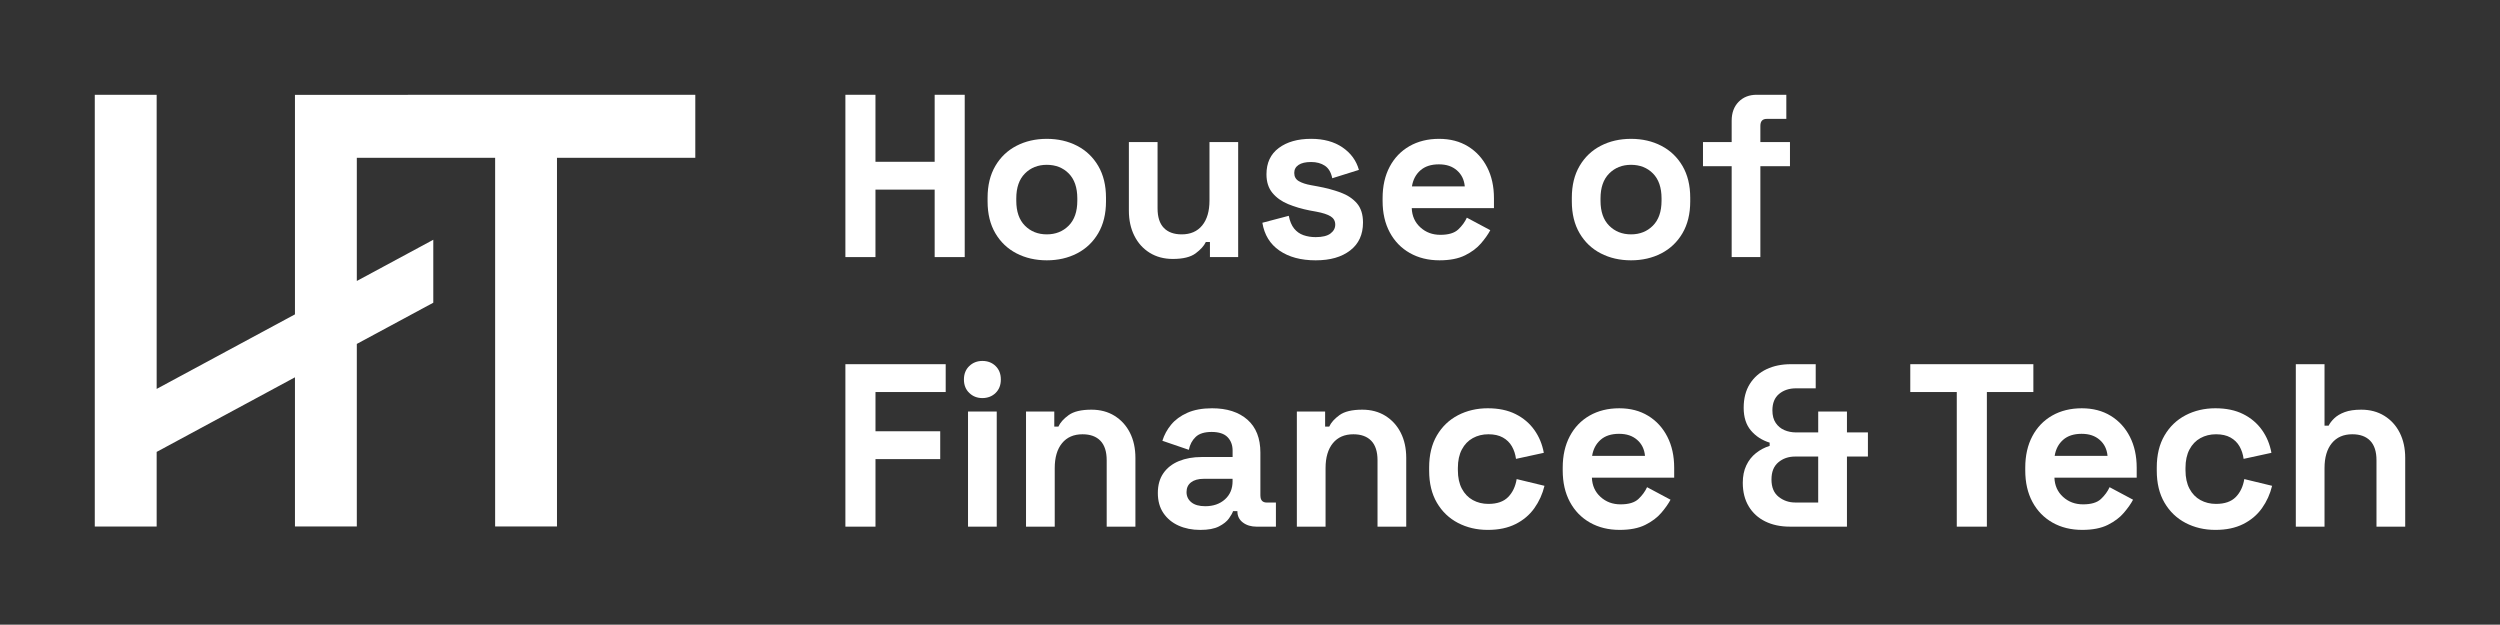 <?xml version="1.0" encoding="UTF-8"?>
<svg id="Layer_1" data-name="Layer 1" xmlns="http://www.w3.org/2000/svg" viewBox="0 0 1899.08 474.52">
  <rect x="0" y="0" width="1899.08" height="474.52" fill="#333333" stroke="none"/>
  <defs>
    <style>
      .cls-1 {
        fill: #fff;
        stroke-width: 0px;
      }
    </style>
  </defs>
  <polygon class="cls-1" points="665.03 144.04 710 144.04 710 195.29 732.83 195.29 732.83 72 710 72 710 122.9 665.03 122.9 665.03 72 642.19 72 642.19 195.29 665.03 195.29 665.03 144.04"/>
  <path class="cls-1" d="M818.19,192.47c6.8-3.52,12.16-8.63,16.08-15.32,3.92-6.69,5.88-14.73,5.88-24.13v-2.82c0-9.39-1.96-17.44-5.88-24.13-3.92-6.69-9.28-11.8-16.08-15.32-6.81-3.52-14.48-5.28-23.01-5.28s-16.2,1.76-23.01,5.28c-6.81,3.52-12.17,8.63-16.09,15.32-3.92,6.69-5.88,14.74-5.88,24.13v2.82c0,9.4,1.96,17.44,5.88,24.13,3.92,6.69,9.28,11.8,16.09,15.32,6.81,3.52,14.47,5.28,23.01,5.28s16.2-1.76,23.01-5.28ZM778.57,171.43c-4.38-4.4-6.57-10.71-6.57-18.94h0v-1.76c0-8.22,2.19-14.53,6.57-18.93,4.38-4.4,9.92-6.6,16.61-6.6s12.37,2.2,16.69,6.6,6.49,10.71,6.49,18.93v1.76c0,8.22-2.19,14.53-6.57,18.94-4.39,4.4-9.92,6.6-16.61,6.6s-12.23-2.2-16.61-6.6Z"/>
  <path class="cls-1" d="M908.21,192.47h0c3.8-2.82,6.4-5.69,7.78-8.63h3.11v11.45h21.45v-87.36h-21.79v44.39c0,8.1-1.85,14.41-5.54,18.93-3.69,4.52-8.88,6.78-15.57,6.78-5.88,0-10.41-1.64-13.58-4.93-3.17-3.29-4.75-8.22-4.75-14.8v-50.37h-21.79v52.14c0,7.16,1.38,13.5,4.15,19.02,2.76,5.52,6.66,9.84,11.67,12.94,5.02,3.11,10.87,4.67,17.56,4.67,7.72,0,13.49-1.41,17.3-4.23Z"/>
  <path class="cls-1" d="M1025.61,190.27h0c6.51-4.99,9.77-12.07,9.77-21.23,0-6.1-1.53-10.95-4.58-14.53-3.06-3.58-7.21-6.34-12.45-8.28-5.25-1.94-11.1-3.49-17.56-4.67l-4.84-.88c-3.93-.7-7.04-1.73-9.34-3.08-2.31-1.35-3.46-3.43-3.46-6.25,0-2.58,1.09-4.61,3.29-6.08,2.19-1.47,5.36-2.2,9.51-2.2s7.64.94,10.46,2.82c2.82,1.88,4.7,5.05,5.62,9.51l20.24-6.34c-1.96-7.05-6.11-12.74-12.45-17.08-6.35-4.34-14.3-6.52-23.87-6.52-10.15,0-18.34,2.32-24.56,6.96-6.23,4.64-9.34,11.31-9.34,19.99,0,5.75,1.5,10.45,4.5,14.09,3,3.64,6.97,6.49,11.94,8.54,4.96,2.05,10.44,3.67,16.43,4.84l4.84.88c5.07.94,8.77,2.15,11.07,3.61,2.31,1.47,3.46,3.55,3.46,6.25s-1.21,4.96-3.64,6.78c-2.42,1.82-6.17,2.73-11.24,2.73-3.35,0-6.43-.5-9.26-1.49s-5.19-2.67-7.09-5.02c-1.9-2.35-3.26-5.58-4.07-9.69l-20.06,5.29c1.5,9.16,5.82,16.2,12.97,21.13,7.15,4.93,16.32,7.4,27.5,7.4s19.69-2.49,26.2-7.48Z"/>
  <path class="cls-1" d="M1112.88,193.97h0c5.07-2.52,9.14-5.58,12.2-9.16,3.05-3.58,5.39-6.9,7-9.95l-17.81-9.51c-1.5,3.29-3.69,6.28-6.57,8.98-2.89,2.7-7.38,4.05-13.5,4.05s-11.07-1.88-15.22-5.64c-4.15-3.76-6.34-8.63-6.57-14.62h62.45v-7.57c0-8.92-1.73-16.76-5.19-23.51-3.46-6.75-8.3-12.03-14.53-15.85-6.23-3.81-13.55-5.72-21.97-5.72s-16.03,1.85-22.49,5.55c-6.46,3.7-11.48,8.93-15.05,15.67-3.58,6.76-5.36,14.71-5.36,23.87v2.11c0,9.16,1.82,17.11,5.45,23.86,3.63,6.75,8.7,11.98,15.22,15.67,6.51,3.7,14.04,5.55,22.57,5.55,7.84,0,14.3-1.26,19.37-3.78ZM1078.97,129.42c3.46-3.05,8.13-4.58,14.01-4.58s10.23,1.53,13.75,4.58c3.51,3.06,5.5,7.11,5.96,12.15h-40.13c.8-5.05,2.94-9.1,6.4-12.15Z"/>
  <path class="cls-1" d="M1261.98,110.75c-6.81-3.52-14.47-5.28-23-5.28s-16.2,1.76-23,5.28c-6.81,3.52-12.17,8.63-16.09,15.32-3.93,6.69-5.88,14.74-5.88,24.13v2.82c0,9.4,1.96,17.44,5.88,24.13,3.92,6.69,9.28,11.8,16.09,15.32,6.8,3.52,14.47,5.28,23,5.28s16.2-1.76,23-5.28c6.81-3.52,12.17-8.63,16.09-15.32,3.92-6.69,5.88-14.73,5.88-24.13v-2.82c0-9.39-1.96-17.44-5.88-24.13-3.92-6.69-9.28-11.8-16.09-15.32ZM1262.16,152.49c0,8.22-2.19,14.53-6.58,18.94-4.38,4.4-9.92,6.6-16.6,6.6s-12.22-2.2-16.61-6.6-6.57-10.71-6.57-18.94v-1.76c0-8.22,2.19-14.53,6.57-18.93s9.92-6.6,16.61-6.6,12.37,2.2,16.69,6.6,6.49,10.71,6.49,18.93v1.76Z"/>
  <path class="cls-1" d="M1337.23,195.29v-69.04h22.49v-18.32h-22.49v-12.33c0-3.52,1.62-5.29,4.85-5.29h14.87v-18.32h-22.49c-5.65,0-10.24,1.79-13.75,5.37-3.52,3.58-5.28,8.37-5.28,14.35v16.2h-21.79v18.32h21.79v69.04h21.79Z"/>
  <path class="cls-1" d="M746.25,274.18c-3.92,0-7.24,1.29-9.95,3.88s-4.07,5.99-4.07,10.22,1.36,7.64,4.07,10.23,6.03,3.88,9.95,3.88,7.39-1.29,10.04-3.88c2.65-2.59,3.98-5.99,3.98-10.23s-1.33-7.64-3.98-10.22c-2.66-2.59-6-3.88-10.04-3.88Z"/>
  <polygon class="cls-1" points="642.19 400.06 665.05 400.06 665.05 348.75 714.22 348.75 714.22 327.6 665.05 327.6 665.05 297.8 718.38 297.8 718.38 276.65 642.19 276.65 642.19 400.06"/>
  <rect class="cls-1" x="735.34" y="312.61" width="21.81" height="87.45"/>
  <path class="cls-1" d="M846.67,315.87h0c-5.02-3.11-10.88-4.67-17.58-4.67-7.73,0-13.51,1.38-17.31,4.14-3.81,2.76-6.4,5.67-7.79,8.73h-3.12v-11.46h-21.47v87.45h21.81v-44.43c0-8.11,1.84-14.42,5.54-18.95,3.69-4.52,8.89-6.79,15.58-6.79,5.89,0,10.42,1.65,13.59,4.94,3.17,3.29,4.76,8.23,4.76,14.81v50.42h21.82v-52.19c0-7.28-1.39-13.66-4.15-19.13-2.77-5.47-6.67-9.76-11.69-12.87Z"/>
  <path class="cls-1" d="M957.43,376.43h0v-32.61c0-10.93-3.29-19.27-9.87-25.04-6.58-5.76-15.52-8.64-26.84-8.64-7.39,0-13.65,1.15-18.78,3.44-5.14,2.29-9.24,5.29-12.29,8.99-3.06,3.7-5.28,7.79-6.67,12.26l20.09,6.87c.81-3.99,2.54-7.26,5.2-9.79,2.65-2.53,6.69-3.79,12.12-3.79s9.58,1.32,12.12,3.97c2.54,2.64,3.81,6.02,3.81,10.14v4.94h-23.55c-6.47,0-12.21,1.03-17.23,3.09-5.02,2.06-8.95,5.11-11.77,9.17-2.83,4.06-4.24,9.08-4.24,15.08s1.41,11.08,4.24,15.25c2.83,4.17,6.67,7.35,11.52,9.52,4.84,2.17,10.33,3.26,16.45,3.26s10.74-.88,14.2-2.64c3.46-1.77,6-3.79,7.62-6.08,1.62-2.29,2.66-4.14,3.12-5.55h3.29v.18c0,3.52,1.38,6.35,4.16,8.46,2.77,2.12,6.29,3.17,10.56,3.17h14.54v-18.33h-6.93c-3.23,0-4.85-1.76-4.85-5.29ZM936.31,365.5c0,5.76-1.93,10.37-5.8,13.84-3.87,3.47-8.86,5.2-14.98,5.2-4.62,0-8.13-1-10.56-3-2.43-2-3.64-4.58-3.64-7.76s1.16-5.64,3.46-7.4c2.31-1.76,5.48-2.65,9.52-2.65h21.99v1.76Z"/>
  <path class="cls-1" d="M1052.39,315.87h0c-5.02-3.11-10.88-4.67-17.57-4.67-7.73,0-13.5,1.38-17.31,4.14-3.81,2.76-6.41,5.67-7.79,8.73h-3.12v-11.46h-21.47v87.45h21.81v-44.43c0-8.11,1.85-14.42,5.54-18.95,3.69-4.52,8.89-6.79,15.58-6.79,5.88,0,10.42,1.65,13.59,4.94,3.17,3.29,4.76,8.23,4.76,14.81v50.42h21.81v-52.19c0-7.28-1.38-13.66-4.16-19.13-2.77-5.47-6.67-9.76-11.69-12.87Z"/>
  <path class="cls-1" d="M1145.62,377.58h0c-3.41,3.47-8.4,5.2-14.97,5.2-4.39,0-8.34-.97-11.86-2.91-3.52-1.94-6.29-4.82-8.31-8.64-2.02-3.82-3.03-8.49-3.03-14.02v-1.76c0-5.52,1.01-10.2,3.03-14.01,2.02-3.82,4.79-6.7,8.31-8.64,3.52-1.94,7.47-2.91,11.86-2.91s8.05.82,10.99,2.47c2.94,1.65,5.22,3.88,6.84,6.7,1.61,2.82,2.65,5.99,3.12,9.52l21.12-4.59c-1.15-6.46-3.55-12.25-7.18-17.36-3.64-5.11-8.4-9.14-14.29-12.08-5.89-2.94-12.93-4.41-21.12-4.41s-15.84,1.76-22.6,5.29c-6.75,3.53-12.09,8.64-16.02,15.34-3.92,6.7-5.88,14.81-5.88,24.33v2.47c0,9.52,1.96,17.63,5.88,24.33,3.92,6.7,9.27,11.81,16.02,15.34,6.75,3.52,14.28,5.29,22.6,5.29s15.24-1.47,21.12-4.41c5.89-2.94,10.65-6.96,14.29-12.07,3.63-5.11,6.2-10.78,7.7-17.01l-21.13-5.11c-.92,5.64-3.09,10.2-6.49,13.66Z"/>
  <path class="cls-1" d="M1252.02,315.87h0c-6.23-3.82-13.56-5.73-21.99-5.73s-16.04,1.85-22.51,5.55c-6.47,3.7-11.49,8.93-15.06,15.69-3.58,6.76-5.37,14.72-5.37,23.89v2.12c0,9.17,1.82,17.13,5.46,23.89,3.63,6.76,8.71,11.99,15.24,15.69,6.52,3.7,14.05,5.55,22.59,5.55,7.85,0,14.31-1.26,19.39-3.79,5.08-2.53,9.15-5.58,12.21-9.17,3.06-3.58,5.39-6.9,7.01-9.96l-17.83-9.52c-1.5,3.29-3.7,6.29-6.58,8.99-2.89,2.7-7.39,4.05-13.51,4.05s-11.08-1.88-15.24-5.64c-4.16-3.76-6.35-8.64-6.58-14.63h62.51v-7.58c0-8.93-1.73-16.78-5.2-23.54-3.46-6.76-8.31-12.05-14.54-15.87ZM1209.42,346.28c.81-5.05,2.95-9.11,6.41-12.16,3.46-3.06,8.14-4.58,14.02-4.58s10.24,1.53,13.77,4.58c3.52,3.06,5.51,7.11,5.97,12.16h-40.17Z"/>
  <path class="cls-1" d="M1402.98,312.61h0s-21.81,0-21.81,0v15.87h-16.79c-3.23,0-6.21-.59-8.92-1.76-2.72-1.17-4.91-3-6.58-5.47-1.68-2.47-2.51-5.64-2.51-9.52,0-5.53,1.7-9.7,5.11-12.52,3.4-2.82,7.7-4.23,12.9-4.23h14.89v-18.33h-18.88c-6.92,0-13.07,1.26-18.44,3.79-5.37,2.53-9.61,6.26-12.72,11.19-3.12,4.94-4.68,10.99-4.68,18.16s1.84,12.93,5.54,17.28,8.43,7.4,14.2,9.17v2.47c-3.81,1.17-7.27,3-10.38,5.47-3.12,2.47-5.57,5.58-7.36,9.34s-2.68,8.17-2.68,13.22c0,6.93,1.5,12.9,4.5,17.89,3,5,7.18,8.82,12.55,11.46,5.37,2.65,11.63,3.97,18.79,3.97h43.29v-53.24h15.93v-18.33h-15.93v-15.87ZM1381.16,381.72h-17.49c-4.73,0-8.92-1.44-12.55-4.32-3.64-2.88-5.45-7.26-5.45-13.13s1.73-10.11,5.19-13.05c3.46-2.94,7.73-4.41,12.81-4.41h17.49v34.91Z"/>
  <polygon class="cls-1" points="1544.61 276.65 1451.11 276.65 1451.11 297.8 1486.43 297.8 1486.43 400.06 1509.29 400.06 1509.29 297.8 1544.61 297.8 1544.61 276.65"/>
  <path class="cls-1" d="M1603.38,315.87h0c-6.23-3.82-13.56-5.73-21.99-5.73s-16.04,1.85-22.51,5.55c-6.47,3.7-11.49,8.93-15.06,15.69-3.58,6.76-5.37,14.72-5.37,23.89v2.12c0,9.17,1.82,17.13,5.45,23.89s8.72,11.99,15.24,15.69c6.52,3.7,14.05,5.55,22.6,5.55,7.85,0,14.31-1.26,19.39-3.79,5.08-2.53,9.15-5.58,12.2-9.17,3.06-3.58,5.4-6.9,7.01-9.96l-17.83-9.52c-1.5,3.29-3.7,6.29-6.58,8.99-2.89,2.7-7.39,4.05-13.51,4.05s-11.08-1.88-15.24-5.64c-4.16-3.76-6.35-8.64-6.58-14.63h62.5v-7.58c0-8.93-1.73-16.78-5.19-23.54-3.46-6.76-8.31-12.05-14.54-15.87ZM1560.79,346.28c.81-5.05,2.95-9.11,6.41-12.16,3.46-3.06,8.14-4.58,14.02-4.58s10.24,1.53,13.76,4.58c3.52,3.06,5.51,7.11,5.97,12.16h-40.17Z"/>
  <path class="cls-1" d="M1698.35,377.58c-3.41,3.47-8.4,5.2-14.98,5.2-4.39,0-8.34-.97-11.86-2.91-3.52-1.94-6.29-4.82-8.31-8.64-2.02-3.82-3.03-8.49-3.03-14.02v-1.76c0-5.52,1.01-10.2,3.03-14.01,2.02-3.82,4.79-6.7,8.31-8.64,3.52-1.94,7.47-2.91,11.86-2.91s8.05.82,10.99,2.47c2.95,1.65,5.22,3.88,6.84,6.7,1.61,2.82,2.65,5.99,3.12,9.52l21.12-4.59c-1.16-6.46-3.55-12.25-7.18-17.36-3.64-5.11-8.4-9.14-14.29-12.08-5.89-2.94-12.93-4.41-21.12-4.41s-15.84,1.76-22.6,5.29c-6.75,3.53-12.09,8.64-16.01,15.34-3.93,6.7-5.89,14.81-5.89,24.33v2.47c0,9.52,1.96,17.63,5.89,24.33,3.92,6.7,9.26,11.81,16.01,15.34,6.75,3.52,14.29,5.29,22.6,5.29s15.24-1.47,21.12-4.41c5.89-2.94,10.65-6.96,14.29-12.07,3.63-5.11,6.2-10.78,7.7-17.01l-21.12-5.11c-.93,5.64-3.09,10.2-6.49,13.66Z"/>
  <path class="cls-1" d="M1822.92,328.74h0c-2.77-5.47-6.67-9.76-11.69-12.87-5.02-3.11-10.88-4.67-17.57-4.67-5.08,0-9.26.62-12.55,1.85s-5.92,2.79-7.88,4.67c-1.96,1.88-3.41,3.76-4.33,5.64h-3.12v-46.72h-21.81v123.41h21.81v-44.43c0-8.11,1.85-14.42,5.54-18.95,3.69-4.52,8.89-6.79,15.58-6.79,5.88,0,10.42,1.65,13.59,4.94,3.17,3.29,4.76,8.23,4.76,14.81v50.42h21.82v-52.19c0-7.28-1.39-13.66-4.16-19.13Z"/>
  <polygon class="cls-1" points="224.06 238.8 119 295.43 119 72 72 72 72 399.95 119 399.95 119 343.28 224.06 286.62 224.06 399.93 271.05 399.93 271.05 261.26 271.06 261.25 329.14 229.95 329.14 182.13 271.06 213.43 271.05 213.44 271.05 119.85 376.12 119.85 376.12 399.94 423.1 399.94 423.1 119.85 528.17 119.85 528.17 72.01 224.06 72.05 224.06 238.8"/>
</svg>